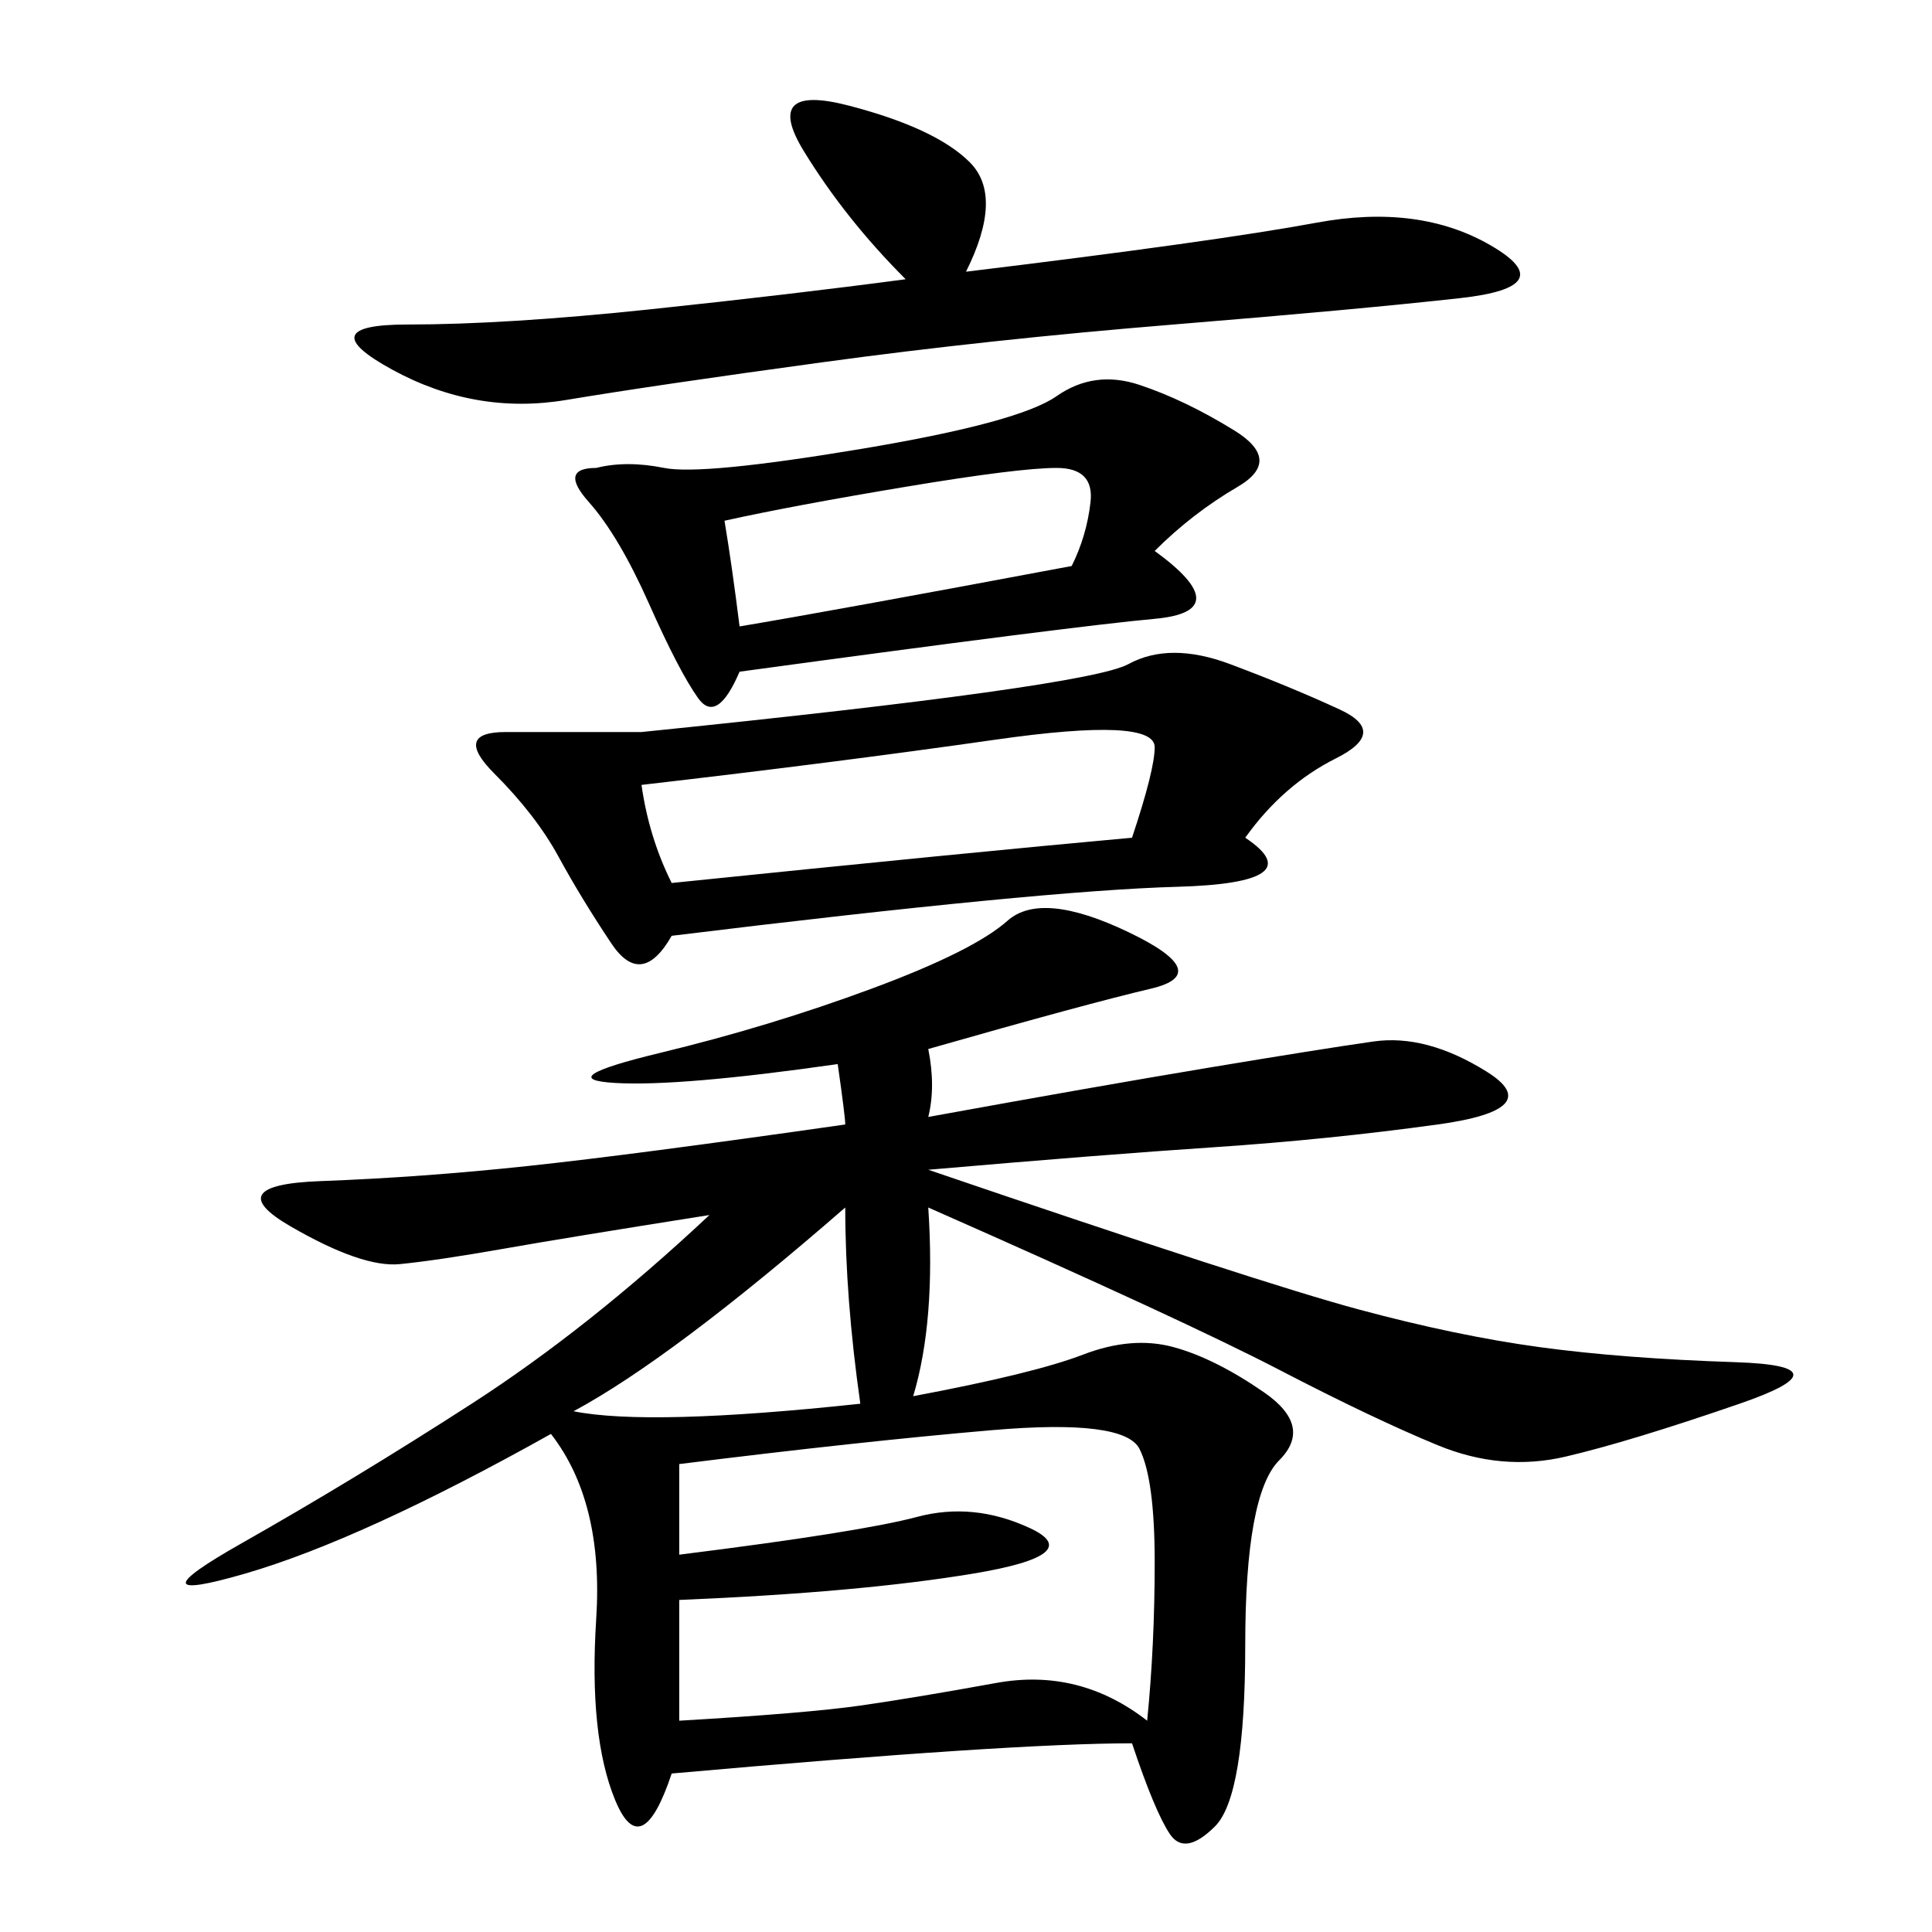 <svg xmlns="http://www.w3.org/2000/svg" xmlns:xlink="http://www.w3.org/1999/xlink" width="300" height="300"><path d="M144.14 173.44Q169.92 168.75 187.50 165.82Q205.08 162.89 213.28 161.72Q221.48 160.55 230.86 166.41Q240.23 172.27 223.24 174.61Q206.25 176.95 188.67 178.13Q171.09 179.30 144.14 181.64L144.14 181.64Q195.70 199.22 210.94 203.32Q226.17 207.42 239.06 209.18Q251.95 210.94 269.53 211.52Q287.11 212.11 270.12 217.97Q253.13 223.83 243.16 226.17Q233.20 228.52 223.24 224.41Q213.28 220.31 198.63 212.70Q183.98 205.08 144.14 187.50L144.14 187.50Q145.31 205.08 141.80 216.80L141.80 216.80Q160.55 213.28 168.16 210.35Q175.78 207.42 182.23 209.18Q188.67 210.94 196.29 216.21Q203.91 221.48 198.63 226.76Q193.36 232.03 193.36 255.47L193.36 255.47Q193.36 278.91 188.67 283.59Q183.98 288.28 181.64 284.77Q179.30 281.25 175.78 270.70L175.78 270.70Q157.03 270.70 104.30 275.39L104.30 275.39Q99.61 289.45 95.51 279.49Q91.41 269.53 92.58 251.37Q93.75 233.20 85.55 222.66L85.55 222.66Q56.25 239.06 38.09 244.34Q19.92 249.61 37.50 239.65Q55.08 229.69 73.24 217.97Q91.41 206.25 110.16 188.67L110.16 188.67Q87.89 192.19 77.93 193.95Q67.97 195.70 62.11 196.29Q56.25 196.88 45.12 190.43Q33.98 183.98 49.80 183.40Q65.63 182.81 82.03 181.05Q98.44 179.30 131.25 174.61L131.25 174.61Q131.25 173.44 130.08 165.23L130.08 165.23Q105.47 168.75 95.51 168.16Q85.55 167.58 102.54 163.48Q119.53 159.38 135.35 153.52Q151.17 147.66 156.45 142.97Q161.72 138.28 175.20 144.73Q188.67 151.17 178.71 153.52Q168.75 155.86 144.14 162.89L144.14 162.89Q145.31 168.75 144.14 173.44L144.14 173.44ZM193.36 130.08Q203.91 137.11 182.81 137.70Q161.72 138.28 104.30 145.31L104.30 145.31Q99.61 153.52 94.92 146.48Q90.23 139.45 86.72 133.01Q83.20 126.56 76.76 120.12Q70.31 113.67 78.52 113.67L78.52 113.67L99.61 113.67Q168.75 106.64 175.20 103.13Q181.64 99.61 191.02 103.13Q200.39 106.64 208.01 110.16Q215.63 113.67 207.42 117.77Q199.22 121.88 193.36 130.08L193.36 130.08ZM179.30 85.55Q192.19 94.92 179.30 96.09Q166.41 97.27 114.84 104.30L114.84 104.30Q111.33 112.50 108.40 108.40Q105.47 104.30 100.78 93.75Q96.09 83.20 91.41 77.93Q86.72 72.66 92.58 72.66L92.58 72.66Q97.27 71.48 103.13 72.66Q108.98 73.83 133.59 69.73Q158.20 65.63 164.06 61.52Q169.92 57.42 176.95 59.77Q183.98 62.11 191.60 66.80Q199.22 71.48 192.19 75.59Q185.16 79.69 179.30 85.55L179.30 85.55ZM150 42.19Q188.67 37.50 204.49 34.57Q220.31 31.64 231.45 38.09Q242.58 44.53 226.76 46.29Q210.94 48.05 182.23 50.39Q153.52 52.73 127.73 56.25Q101.95 59.77 87.89 62.11Q73.83 64.45 60.94 57.42Q48.05 50.39 63.28 50.39L63.28 50.39Q78.52 50.39 100.78 48.05Q123.05 45.70 140.63 43.36L140.63 43.36Q131.25 33.98 124.80 23.44Q118.36 12.89 131.84 16.41Q145.31 19.92 150.59 25.20Q155.86 30.47 150 42.19L150 42.19ZM178.13 267.19Q179.30 255.47 179.30 242.58L179.30 242.58Q179.30 229.69 176.95 225Q174.61 220.31 154.10 222.07Q133.59 223.83 105.47 227.34L105.47 227.34L105.47 241.41Q133.59 237.89 142.38 235.55Q151.17 233.20 159.96 237.30Q168.75 241.41 151.17 244.34Q133.59 247.27 105.47 248.44L105.47 248.44L105.47 267.19Q125.39 266.02 133.59 264.84Q141.80 263.67 154.69 261.33Q167.58 258.98 178.13 267.19L178.13 267.19ZM99.61 121.88Q100.78 130.08 104.30 137.11L104.30 137.11Q150 132.42 175.78 130.08L175.78 130.08Q179.30 119.53 179.30 116.02L179.30 116.02Q179.30 111.33 154.69 114.84Q130.08 118.36 99.61 121.88L99.61 121.88ZM114.84 97.27Q128.91 94.92 166.41 87.89L166.41 87.89Q168.75 83.20 169.34 77.93Q169.92 72.66 164.06 72.66L164.06 72.66Q158.20 72.66 140.63 75.59Q123.05 78.52 112.50 80.86L112.50 80.86Q113.67 87.89 114.84 97.27L114.84 97.27ZM89.06 219.14Q100.78 221.48 133.59 217.97L133.59 217.97Q131.25 201.56 131.25 187.50L131.25 187.50Q104.30 210.94 89.06 219.14L89.06 219.14Z"/></svg>